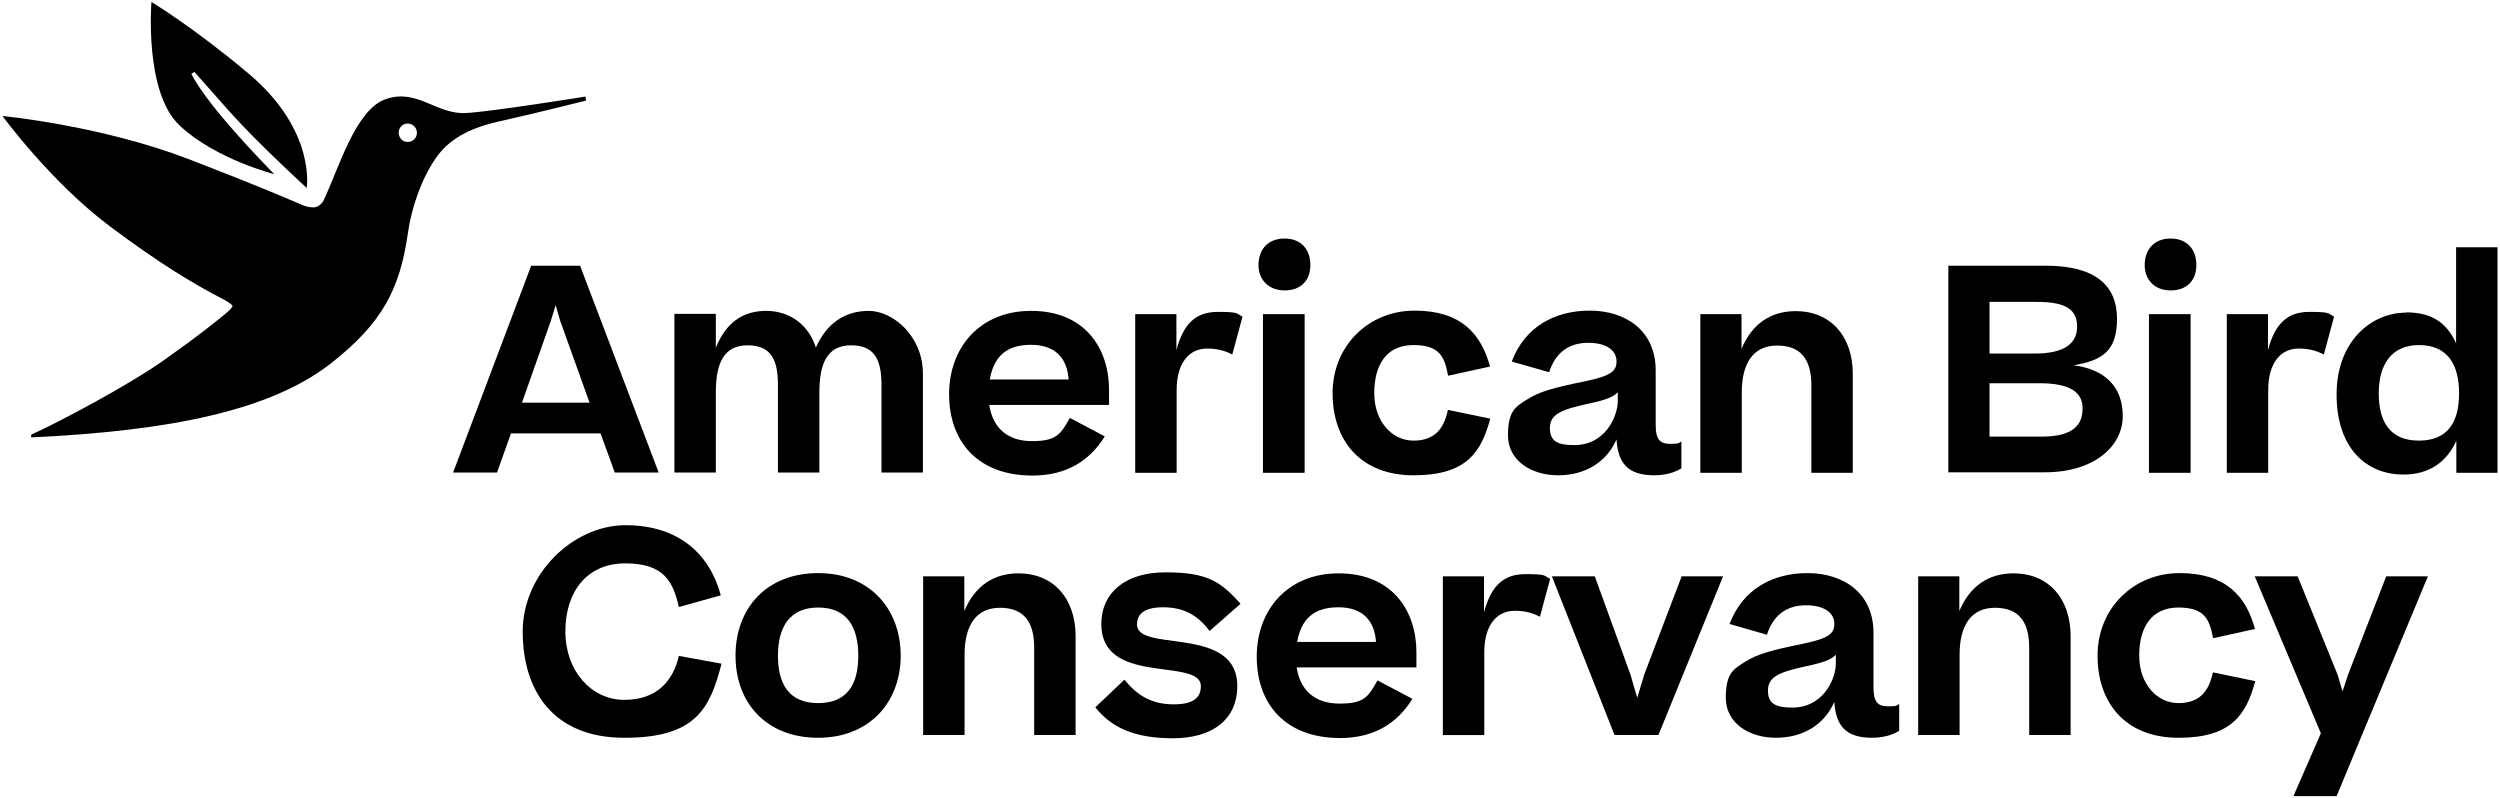 <?xml version="1.0" encoding="UTF-8"?>
<svg id="Layer_1" xmlns="http://www.w3.org/2000/svg" version="1.1" viewBox="0 0 1002 320">
  <!-- Generator: Adobe Illustrator 29.7.1, SVG Export Plug-In . SVG Version: 2.1.1 Build 8)  -->
  <g>
    <path d="M213,106.5h19.5l31.5,82.9h-17.6l-5.7-15.7h-35.9l-5.6,15.7h-17.6l31.3-82.9ZM209.2,161.4h27.1l-11.7-32.6-1.9-6.5-2,6.5-11.5,32.6Z"/>
    <path d="M286.9,125.9v13.5c4-10,10.7-14.8,20.2-14.8s17,5.6,19.9,14.7c4.3-9.7,11.6-14.7,21.2-14.7s21.7,10,21.7,25.2v39.6h-16.6v-35c0-10.2-2.7-16-12.2-16s-12.7,7.2-12.7,18.9v32.1h-16.6v-35c0-10.2-2.7-16-12.2-16s-12.7,7.2-12.7,18.9v32.1h-16.6v-63.6h16.5Z"/>
    <path d="M413.3,124.6c21.6,0,31.2,15.1,31.2,31.6v6.1h-48c1.4,9.2,7.3,14.5,17.1,14.5s11.5-2.7,15.2-9.3l14,7.4c-5.9,9.5-15,15.7-29,15.7-22,0-33.4-13.7-33.4-32.6s12.5-33.4,32.8-33.4ZM396.7,152.1h31.6c-.5-7.8-4.7-13.9-15-13.9s-15,5-16.6,13.9Z"/>
    <path d="M498,126.9l-4.1,15.2c-3-1.6-6.1-2.4-10.1-2.4-7.3,0-12.2,5.9-12.2,16.6v33.2h-16.6v-63.6h16.5v14.4c2.8-10.4,7.6-15.3,16.6-15.3s7.3.7,9.9,1.9Z"/>
    <path d="M514.9,95.6c6.5,0,10.3,4.3,10.3,10.6s-3.9,10.2-10.3,10.2-10.5-4.2-10.5-10.2,3.6-10.6,10.5-10.6ZM522.9,125.9v63.6h-16.7v-63.6h16.7Z"/>
    <path d="M612.3,160c4.5-3,10.7-4.7,23.1-7.2,10.6-2.2,12.5-4.2,12.5-8s-3.2-7.4-11.4-7.4-13.3,4.5-15.6,11.8l-15-4.3c5.3-14,17.3-20.4,31.3-20.4s26.4,7.7,26.4,24v21.8c0,5.9,1.7,7.6,5.9,7.6s3.2-.5,4.4-.9v10.7c-2.3,1.5-6.1,2.8-10.9,2.8-10.2,0-14.5-4.5-15.1-14.4-4,9.2-12.6,14.4-23.4,14.4s-20.1-5.9-20.1-16,3.2-11.5,7.8-14.5ZM648.3,157.3c-1.6,1.8-5,3.1-11.7,4.5-11.1,2.4-15.4,4.3-15.4,9.8s3.4,6.8,9.9,6.8c11.5,0,17-10.3,17.3-17.3v-3.9Z"/>
    <path d="M681.5,125.9h16.5v13.9c4.3-10.2,11.9-15.1,21.7-15.1,14,0,22.9,10,22.9,25.2v39.6h-16.6v-35c0-10.2-4-16-13.7-16s-14.2,7.2-14.2,18.9v32.1h-16.6v-63.6Z"/>
    <path d="M780.9,106.5h39.2c20,0,28.4,8.2,28.4,21.2s-5.8,16.7-17.3,18.7c12.3,1.7,19.6,8.4,19.6,20.4s-11.4,22.5-31.2,22.5h-38.7v-82.9ZM797.4,121v20.7h18.2c12.2,0,16.9-4.3,16.9-10.8s-4-9.9-16-9.9h-19.1ZM797.4,153.6v21.4h20.8c13.4,0,16.5-5.2,16.5-11.4s-4.8-10-17.2-10h-20.1Z"/>
    <path d="M870,95.6c6.5,0,10.3,4.3,10.3,10.6s-3.9,10.2-10.3,10.2-10.4-4.2-10.4-10.2,3.6-10.6,10.4-10.6ZM878,125.9v63.6h-16.7v-63.6h16.7Z"/>
    <path d="M935.5,126.9l-4.1,15.2c-3-1.6-6.1-2.4-10.1-2.4-7.3,0-12.2,5.9-12.2,16.6v33.2h-16.6v-63.6h16.5v14.4c2.8-10.4,7.6-15.3,16.6-15.3s7.3.7,9.9,1.9Z"/>
    <path d="M964.4,125.2c9.9,0,16.2,3.9,20,12.4v-38.5h16.6v90.4h-16.5v-12.8c-4,8.6-10.9,13.5-21.2,13.5-15.1,0-26.8-10.8-26.8-32.1s13.9-32.8,27.9-32.8ZM969.5,138.3c-11.2,0-16.1,8.1-16.1,19.3s4.3,19,16.1,19,16.1-7.7,16.1-19-4.5-19.3-16.1-19.3Z"/>
    <path d="M294.8,262.8c0-19,12.4-33.1,33.1-33.1s33.1,14.4,33.1,33.1-12.6,32.9-33.1,32.9-33.1-13.7-33.1-32.9ZM344,262.8c0-11.5-4.5-19.3-16.1-19.3s-16.1,8.1-16.1,19.3,4.3,19,16.1,19,16.1-7.7,16.1-19Z"/>
    <path d="M370,231h16.5v13.9c4.3-10.2,11.9-15.1,21.7-15.1,14,0,22.9,10,22.9,25.2v39.6h-16.6v-35c0-10.2-4-16-13.7-16s-14.2,7.2-14.2,18.9v32.1h-16.6v-63.6Z"/>
    <path d="M450.7,272.4c5.2,6.6,11.2,9.9,19.8,9.9s10.8-3.3,10.8-7.3c0-6-10.7-5.8-21-7.6-9.7-1.7-18.9-5.2-18.9-17.3s9.1-20.7,25.7-20.7,22,3.5,30.1,12.6l-12.4,10.9c-4.8-6.4-10.4-9.5-18.7-9.5s-10.4,3.4-10.4,6.9c0,5.2,8.4,5.7,17.6,7,10.8,1.6,22.6,4.3,22.6,17.7s-10,20.9-25.8,20.9-24.8-4.5-31.1-12.4l11.8-11.2Z"/>
    <path d="M536.5,229.8c21.6,0,31.2,15.1,31.2,31.6v6.1h-48c1.4,9.2,7.3,14.5,17.2,14.5s11.5-2.7,15.2-9.3l14,7.4c-5.9,9.5-15,15.7-29,15.7-22,0-33.4-13.7-33.4-32.6s12.5-33.4,32.8-33.4ZM519.9,257.3h31.6c-.5-7.8-4.7-13.9-15-13.9s-15,5-16.6,13.9Z"/>
    <path d="M621.3,232l-4.1,15.2c-3-1.6-6.1-2.4-10.1-2.4-7.3,0-12.2,5.9-12.2,16.6v33.2h-16.6v-63.6h16.5v14.4c2.8-10.4,7.6-15.3,16.6-15.3s7.3.7,9.9,1.9Z"/>
    <path d="M647.1,294.6l-25.1-63.6h17.2l14.3,39.4,2.7,9.3,2.8-9.3,15-39.4h16.6l-25.9,63.6h-17.6Z"/>
    <path d="M699.6,265.2c4.5-3,10.7-4.7,23.1-7.2,10.6-2.2,12.5-4.2,12.5-8s-3.2-7.4-11.4-7.4-13.3,4.5-15.6,11.8l-15-4.3c5.3-14,17.3-20.4,31.3-20.4s26.4,7.7,26.4,24v21.8c0,5.9,1.7,7.6,5.9,7.6s3.2-.5,4.4-.9v10.7c-2.3,1.5-6.1,2.8-10.9,2.8-10.2,0-14.5-4.5-15.1-14.4-4,9.2-12.6,14.4-23.4,14.4s-20.1-5.9-20.1-16,3.2-11.5,7.8-14.5ZM735.7,262.5c-1.6,1.8-5,3.1-11.7,4.5-11.1,2.4-15.4,4.3-15.4,9.8s3.4,6.8,9.9,6.8c11.5,0,17-10.3,17.3-17.3v-3.9Z"/>
    <path d="M768.8,231h16.5v13.9c4.3-10.2,11.9-15.1,21.7-15.1,14,0,22.9,10,22.9,25.2v39.6h-16.6v-35c0-10.2-4-16-13.7-16s-14.2,7.2-14.2,18.9v32.1h-16.6v-63.6Z"/>
    <path d="M920.9,231l16,39.4,2,6.7,2.2-6.7,15.3-39.4h16.7l-36.6,88.1h-17.3l11-25.2-26.5-62.9h17Z"/>
    <g>
      <path d="M272.1,262.9c-2.4,10.1-8.8,17.6-21.9,17.6s-23.6-11.5-23.6-27.4,8.6-27.3,24-27.3,19.1,7.1,21.5,17.5l16.8-4.7c-4.6-17-17.3-28.1-38.2-28.1s-41.2,19.4-41.2,42.6,11.7,42.6,40.8,42.6,34.3-12.2,38.9-29.7l-17-3.1Z"/>
      <path d="M272.9,259s0,0,0,.1c0,0,0,0,0-.1h0Z"/>
    </g>
    <path d="M886.9,269.6c-1.6,7.5-5.3,12.2-13.8,12.2s-15.7-7.6-15.7-19,4.9-19.3,15.7-19.3,12.5,5,13.9,12.3l16.8-3.7c-3.6-13.2-11.7-22.4-30.2-22.4s-32.9,14.1-32.9,33.1,11.2,32.9,32.5,32.9,27.1-9.4,30.7-22.7l-16.9-3.5Z"/>
    <path d="M580.3,164.4c-1.6,7.5-5.3,12.2-13.8,12.2s-15.7-7.6-15.7-19,4.9-19.3,15.7-19.3,12.5,5,13.9,12.3l16.8-3.7c-3.6-13.2-11.7-22.4-30.2-22.4s-32.9,14.1-32.9,33.1,11.2,32.9,32.5,32.9,27.1-9.4,30.7-22.7l-16.9-3.5Z"/>
  </g>
  <path d="M122.9,75.6s4.1-23.2-23.5-46.3C77.1,10.6,60.7.8,60.7.8c0,0-3,36.3,11.4,49.6,14.3,13.4,37.8,19.4,37.8,19.4,0,0-12.3-12.5-21.5-23.6s-11.7-16.6-11.7-16.6l1.2-.8s6.7,7.6,13.9,15.7c11.4,12.8,31.3,31,31.3,31Z"/>
  <path d="M234.7,38.7s-37.3,6-47.9,6.6c-12,.7-19.6-10.1-32.4-5.5-12.1,4.4-18.8,28.3-24.7,40.5-.6,1.3-2,2.4-3.1,2.7-1.3.3-3.6,0-5.3-.8-11.2-4.7-15.7-6.8-45.6-18.4C40.3,50.2,1,46.5,1,46.5c0,0,19.2,26.3,42.9,44.1,19.3,14.5,33.6,23.2,45.7,29.4,1,.5,3.6,2.1,3.6,2.7s-2.1,2.4-2.9,3.1c-6,4.8-8.9,7.4-24.8,18.7-13.7,9.7-41.8,24.7-53,29.7v1.1c55.6-2.6,96-10.7,120.3-29.8,20.2-15.9,27.5-29.4,30.7-52.2,1.4-10,5.5-21.9,11.3-30.1,4.7-6.8,12.5-11.7,25.1-14.5,16.9-3.8,35-8.4,35-8.4l-.2-1.4ZM163.4,56.9c-2,0-3.6-1.6-3.6-3.7s1.6-3.7,3.6-3.7,3.7,1.6,3.7,3.7-1.6,3.7-3.7,3.7Z"/>
</svg>